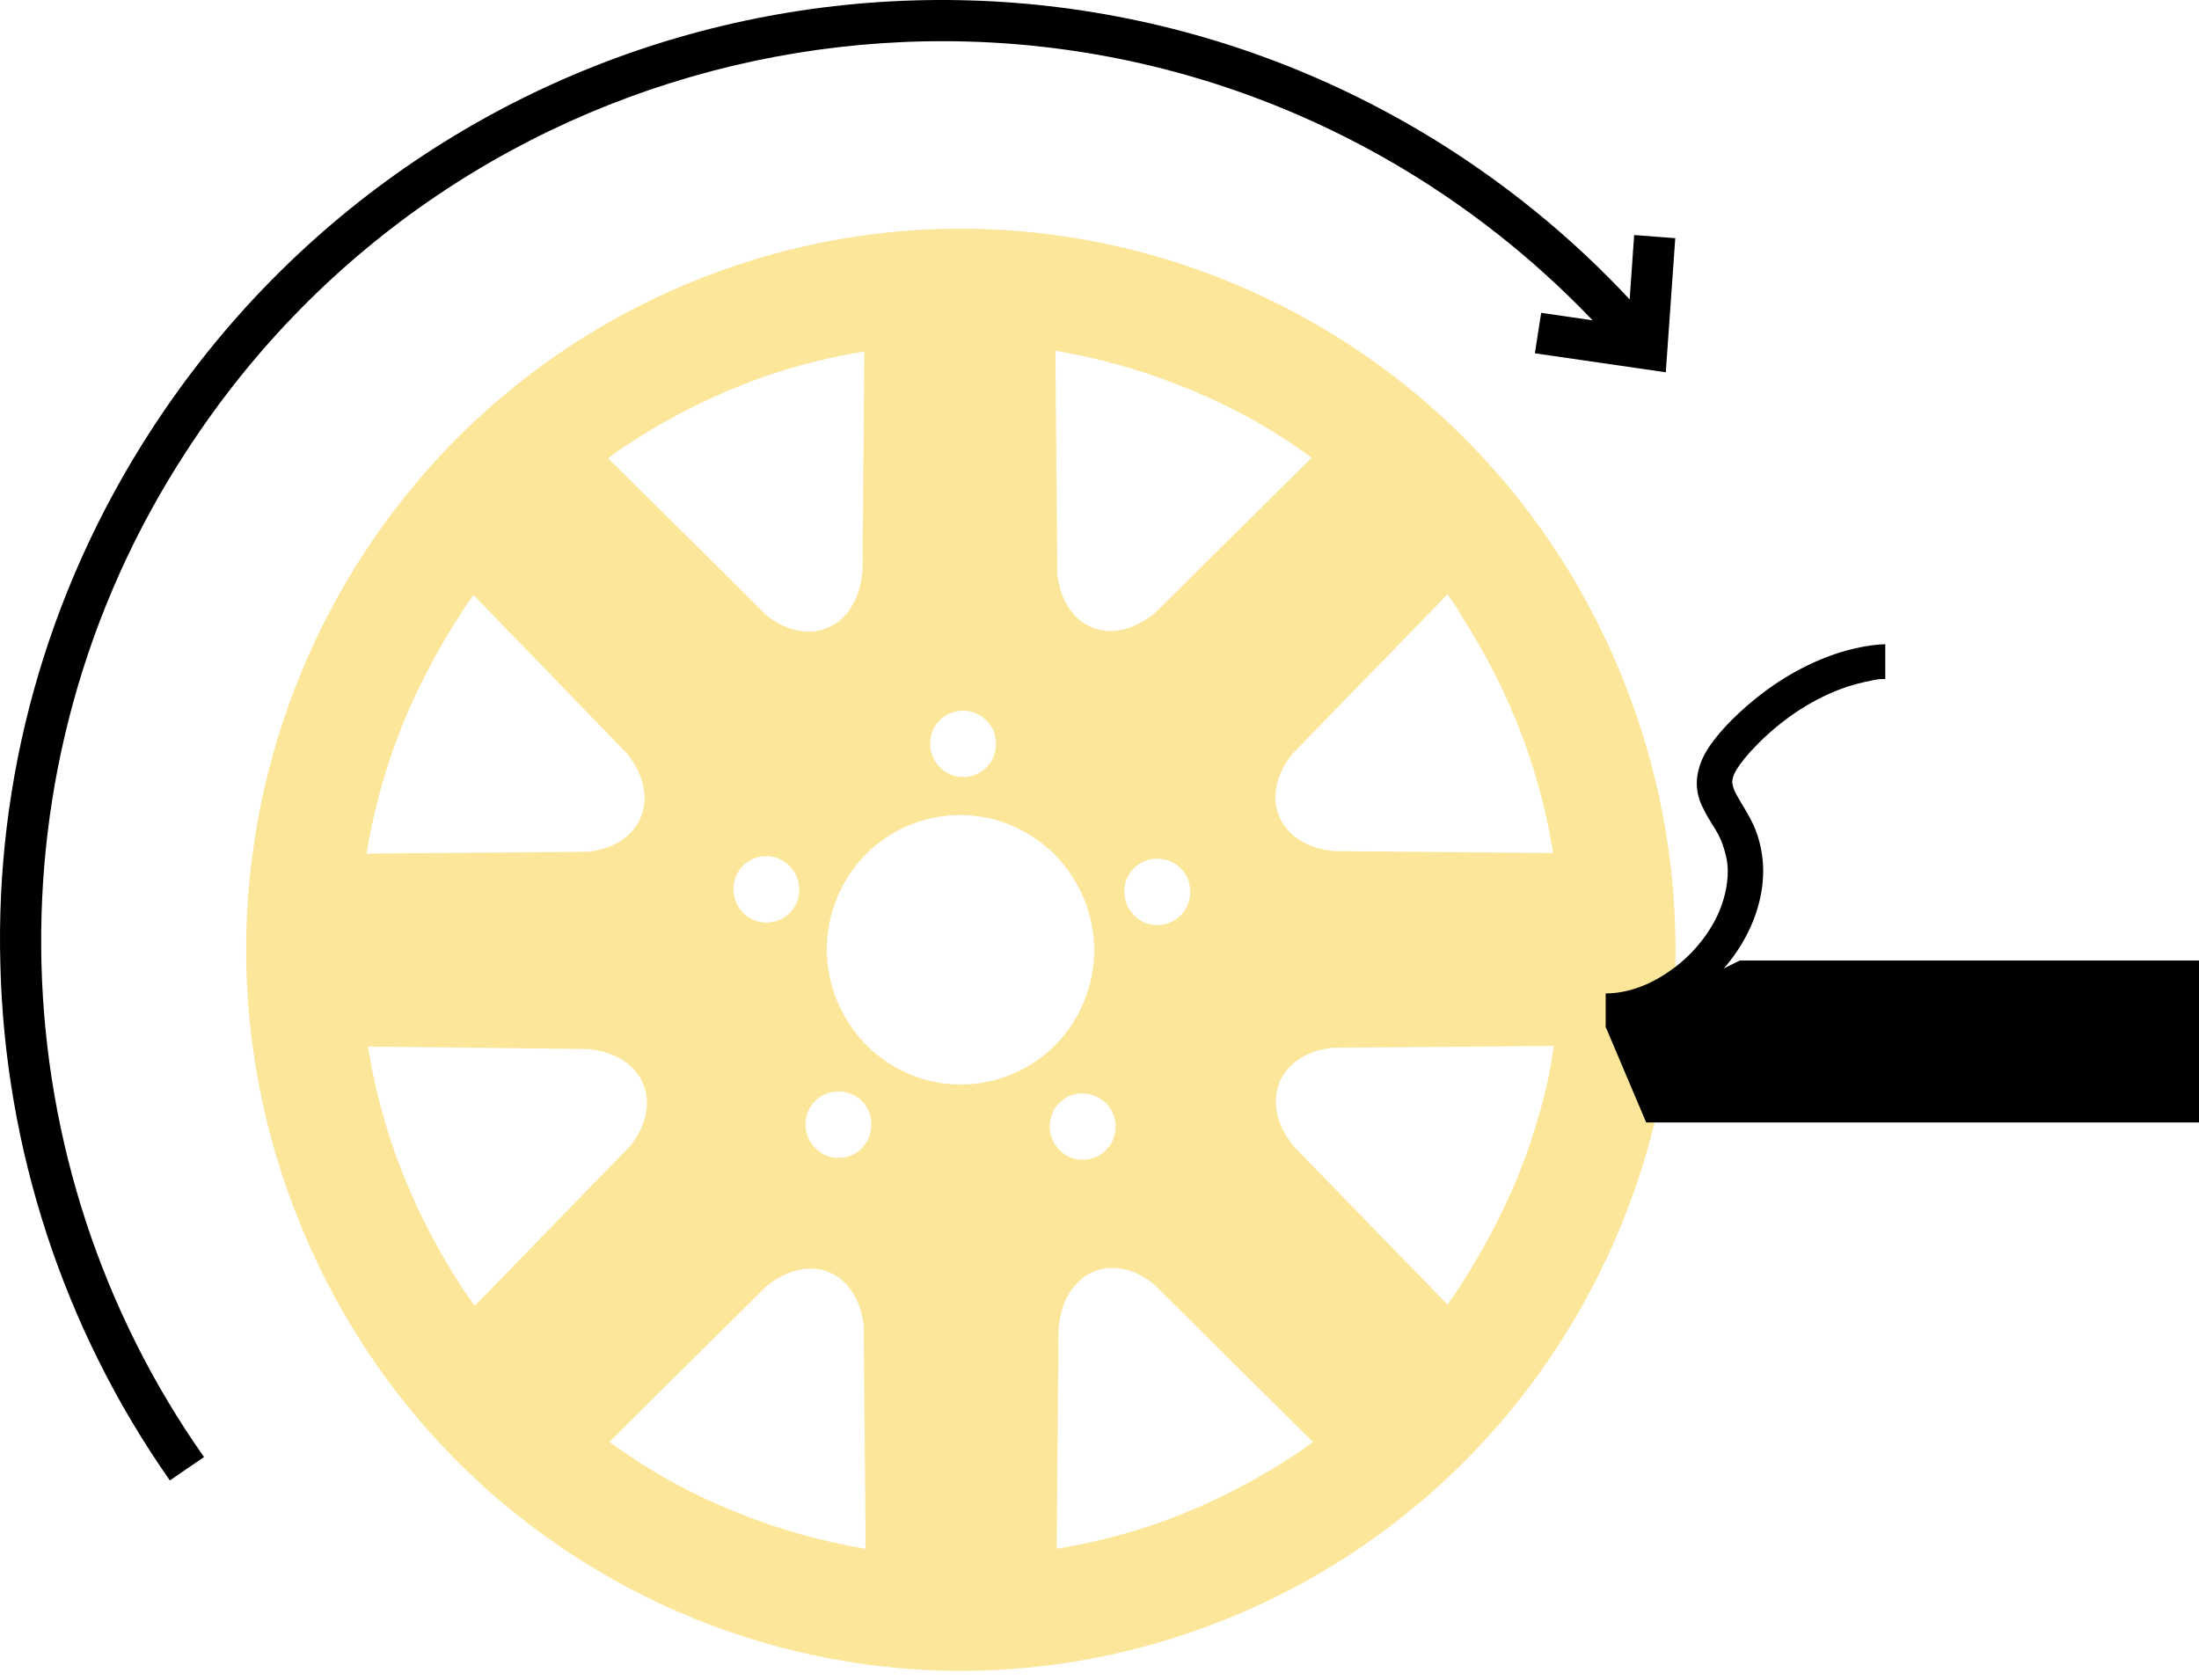 <svg width="195" height="149" viewBox="0 0 195 149" fill="none" xmlns="http://www.w3.org/2000/svg">
<path d="M85.232 148.167C60.384 148.167 36.77 133.303 26.674 108.679C13.268 76.035 28.637 38.679 60.945 25.161C68.854 21.852 77.099 20.281 85.176 20.281C110.024 20.281 133.638 35.145 143.734 59.769C157.139 92.413 141.771 129.769 109.463 143.287C101.498 146.596 93.309 148.167 85.232 148.167ZM71.882 112.493C70.648 112.493 69.246 112.998 67.9 114.12L54.046 127.862C54.551 128.255 55.056 128.591 55.56 128.928C58.421 130.891 61.562 132.574 64.871 133.92C68.068 135.266 71.378 136.275 74.687 136.949C75.416 137.117 76.089 137.229 76.762 137.341L76.594 117.485C76.201 114.344 74.238 112.493 71.882 112.493ZM98.638 112.437C96.226 112.437 94.206 114.344 93.87 117.71L93.701 137.341C94.319 137.229 94.936 137.117 95.552 137.005C98.974 136.332 102.339 135.322 105.649 133.92C108.846 132.574 111.875 130.947 114.679 129.096C115.296 128.703 115.857 128.311 116.418 127.862L102.395 113.952C101.161 112.886 99.815 112.437 98.638 112.437ZM32.62 92.806C32.732 93.423 32.844 94.04 32.956 94.657C33.629 98.078 34.639 101.5 36.041 104.865C37.387 108.118 39.014 111.147 40.865 114.008C41.257 114.625 41.65 115.186 42.099 115.803L55.897 101.612C58.926 97.742 57.075 93.479 52.139 93.03L32.62 92.806ZM137.788 92.75L118.101 92.918C113.277 93.479 111.594 97.854 114.735 101.668L128.365 115.69C128.702 115.186 129.094 114.681 129.431 114.12C131.338 111.203 133.021 108.062 134.423 104.753C135.769 101.5 136.779 98.19 137.452 94.881C137.564 94.152 137.676 93.423 137.788 92.75ZM96.001 96.956C94.375 96.956 93.085 98.246 93.085 99.873C93.085 101.5 94.375 102.846 96.001 102.846C97.628 102.846 98.918 101.556 98.918 99.929C98.974 98.302 97.628 97.012 96.001 96.956ZM74.35 96.788C72.724 96.788 71.434 98.078 71.434 99.705C71.434 101.331 72.724 102.678 74.35 102.678C75.977 102.678 77.267 101.387 77.267 99.761C77.323 98.134 76.033 96.788 74.35 96.788C74.407 96.788 74.407 96.788 74.35 96.788ZM85.176 72.277C83.661 72.277 82.147 72.557 80.633 73.174C74.575 75.698 71.714 82.71 74.238 88.767C76.145 93.367 80.52 96.171 85.176 96.171C86.69 96.171 88.205 95.891 89.719 95.274C95.777 92.75 98.638 85.738 96.113 79.681C94.206 75.081 89.775 72.277 85.176 72.277ZM102.62 76.147C100.993 76.147 99.703 77.437 99.703 79.064C99.703 80.69 100.993 82.036 102.62 82.036C104.246 82.036 105.537 80.746 105.537 79.12C105.593 77.493 104.303 76.147 102.62 76.147C102.676 76.147 102.676 76.147 102.62 76.147ZM67.956 75.923C66.33 75.923 65.04 77.213 65.04 78.839C65.04 80.466 66.33 81.812 67.956 81.812C69.583 81.812 70.873 80.522 70.873 78.895C70.873 77.269 69.583 75.923 67.956 75.923ZM41.987 52.758C41.65 53.262 41.257 53.767 40.921 54.328C39.014 57.245 37.331 60.386 35.929 63.695C34.583 66.948 33.573 70.258 32.9 73.567C32.732 74.296 32.62 74.969 32.507 75.698L52.195 75.53C57.019 74.969 58.701 70.594 55.56 66.78L41.987 52.758ZM128.365 52.701L114.567 66.892C111.538 70.762 113.389 75.025 118.325 75.474L137.732 75.642C137.62 75.025 137.508 74.408 137.396 73.791C136.723 70.37 135.713 66.948 134.311 63.583C132.965 60.33 131.338 57.301 129.487 54.44C129.206 53.879 128.758 53.262 128.365 52.701ZM85.4 63.022C83.774 63.022 82.484 64.312 82.484 65.939C82.484 67.565 83.774 68.911 85.4 68.911C87.027 68.911 88.317 67.621 88.317 65.995C88.373 64.368 87.027 63.022 85.4 63.022ZM76.65 31.163C76.033 31.275 75.416 31.387 74.799 31.499C71.378 32.172 68.012 33.182 64.703 34.584C61.506 35.931 58.477 37.557 55.672 39.408C55.056 39.801 54.495 40.193 53.934 40.642L67.956 54.552C69.19 55.562 70.536 56.011 71.714 56.011C74.126 56.011 76.145 54.104 76.482 50.738L76.65 31.163ZM93.589 31.107L93.758 50.963C94.15 54.16 96.113 55.955 98.469 55.955C99.703 55.955 101.105 55.45 102.452 54.328L116.306 40.586C115.801 40.193 115.296 39.857 114.791 39.52C111.931 37.557 108.79 35.874 105.48 34.528C102.227 33.182 98.974 32.172 95.665 31.499C94.992 31.387 94.319 31.219 93.589 31.107Z" fill="#FBCE37" fill-opacity="0.5"/>
<path d="M148.558 21.123L147.716 33.014L136.106 31.331L136.666 27.741L144.351 28.863L144.912 20.842L148.558 21.123Z" fill="black"/>
<path d="M15.063 131.283C5.584 117.766 0.424 101.78 0.031 85.514C-0.417 69.248 3.958 52.645 13.493 38.006C26.057 18.711 45.24 6.259 66.105 1.828C86.971 -2.603 109.575 0.93 128.87 13.438C135.601 17.813 141.546 23.03 146.538 28.807L143.79 31.219C138.966 25.666 133.357 20.73 126.907 16.523C108.397 4.52 86.859 1.155 66.835 5.417C46.866 9.68 28.525 21.515 16.522 40.025C7.379 54.047 3.284 69.921 3.677 85.458C4.07 101.051 9.006 116.307 18.092 129.208L15.063 131.283Z" fill="black"/>
<path d="M142.388 91.067L145.977 99.536H195V85.177H154.279L143.173 90.674L142.388 91.067Z" fill="black"/>
<path d="M142.388 91.123C144.183 91.123 145.977 90.674 147.604 89.889C150.016 88.767 152.203 86.916 153.774 84.729C155.344 82.541 156.354 79.905 156.354 77.213C156.354 76.035 156.13 74.969 155.849 74.072C155.401 72.725 154.727 71.772 154.279 70.987C154.054 70.594 153.886 70.314 153.774 70.033C153.662 69.753 153.662 69.584 153.606 69.416C153.606 69.136 153.662 68.799 153.998 68.238C154.335 67.677 154.952 66.892 155.905 65.939C158.822 63.022 161.683 61.62 163.814 60.891C164.88 60.554 165.777 60.386 166.338 60.273C166.618 60.217 166.843 60.217 167.011 60.217C167.067 60.217 167.123 60.217 167.179 60.217V57.132C167.067 57.132 165.328 57.132 162.804 57.974C160.28 58.815 156.971 60.498 153.662 63.751C152.596 64.817 151.811 65.77 151.25 66.724C150.745 67.621 150.465 68.575 150.465 69.472C150.465 70.37 150.745 71.155 151.082 71.772C151.306 72.277 151.586 72.669 151.811 73.062C152.203 73.679 152.54 74.24 152.764 74.913C152.989 75.586 153.213 76.315 153.213 77.269C153.213 78.559 152.876 79.905 152.316 81.139C151.418 83.046 149.904 84.841 148.109 86.075C146.314 87.365 144.295 88.094 142.388 88.094V91.123Z" fill="black"/>
</svg>
